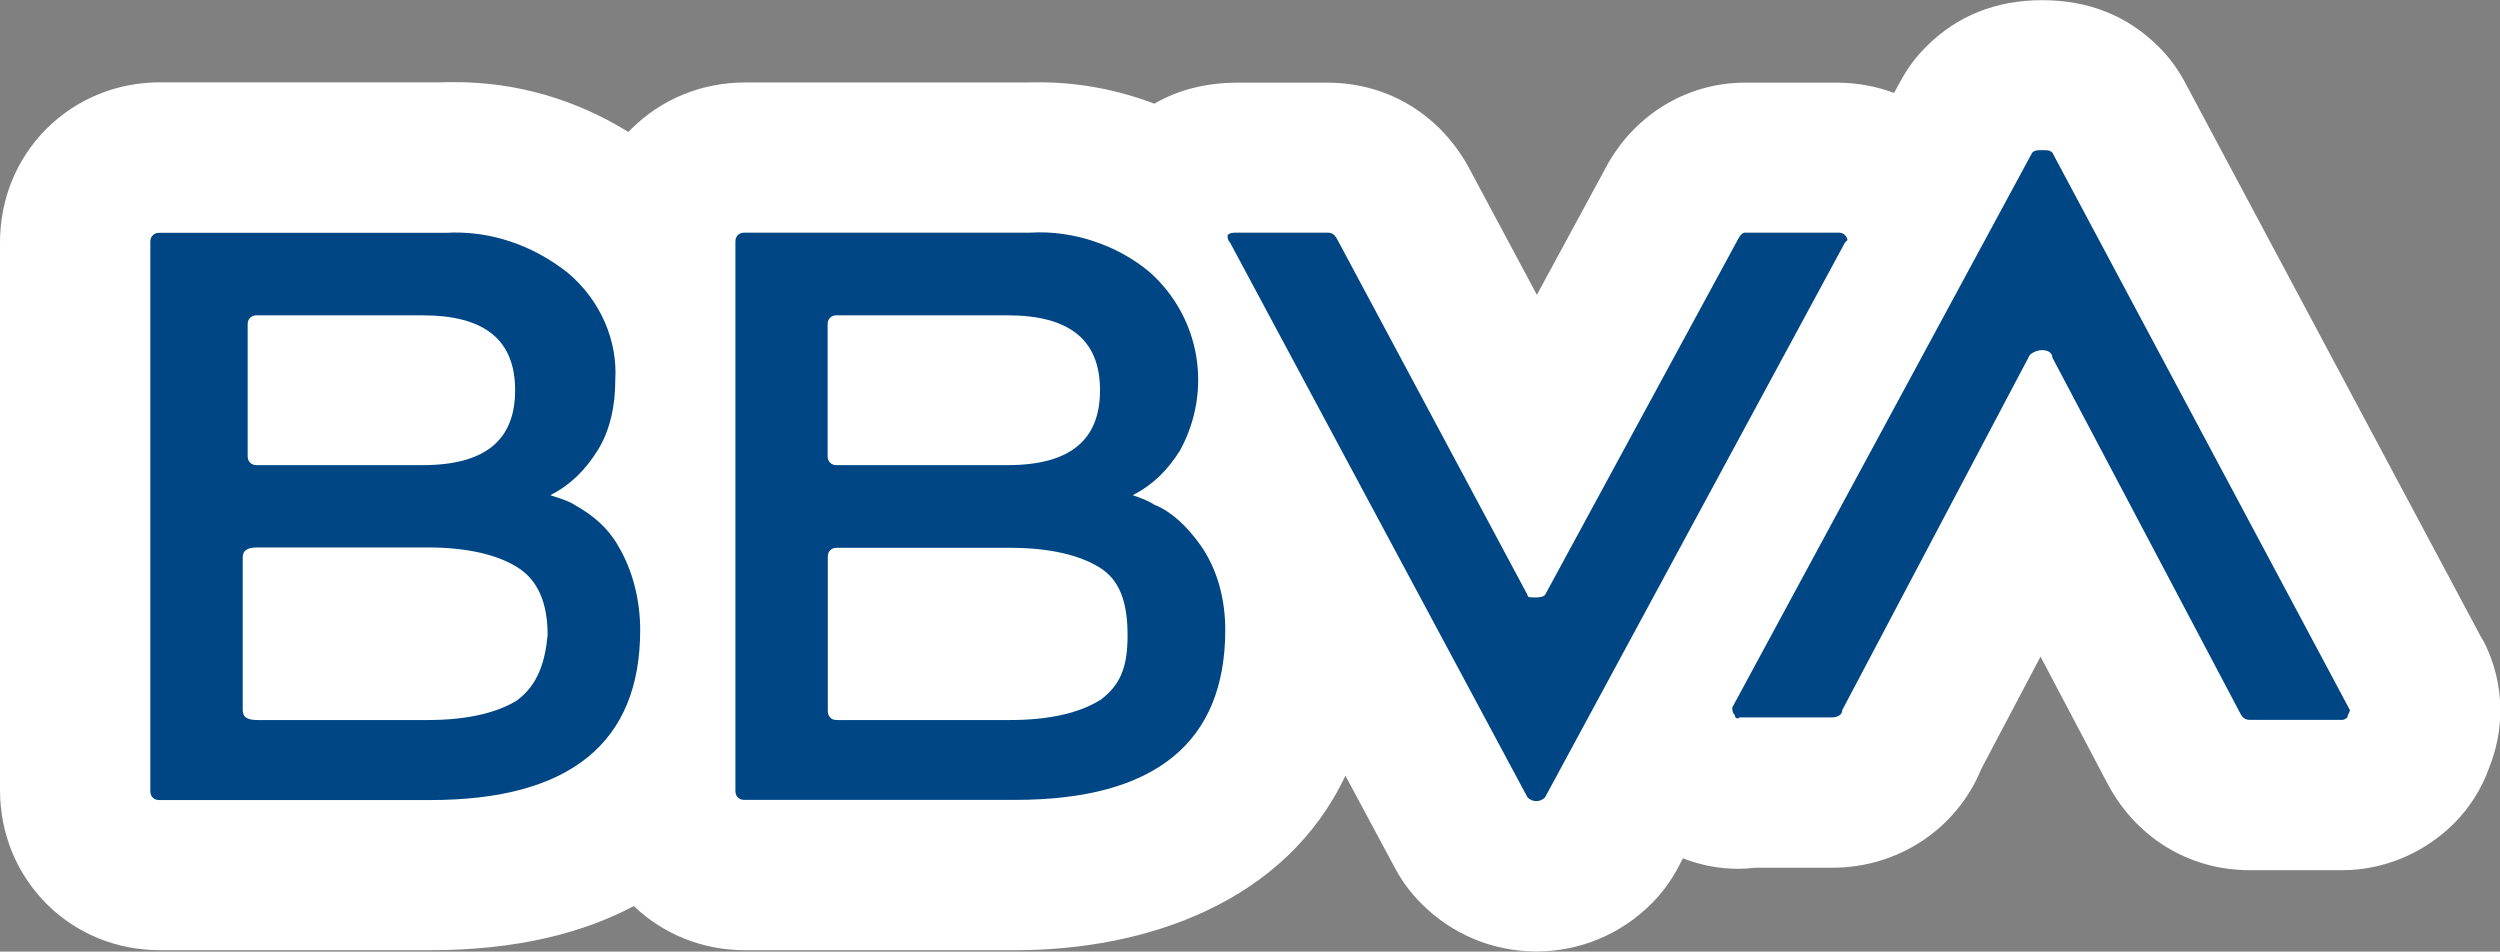 <?xml version="1.0" encoding="UTF-8"?><svg id="Capa_2" xmlns="http://www.w3.org/2000/svg" viewBox="0 0 141.52 53.87"><rect x="0" y="0" width="141.52" height="53.87" fill="#808080" stroke="none"/><defs><style>.cls-1{fill:#004684;}.cls-2{fill:#fff;}</style></defs><g id="circulo_big"><circle class="cls-2" cx="70.76" cy="26.93" r="12.34"/><path class="cls-2" d="M140.52,36.2l-16.85-31.57c-.4-.75-.91-1.43-1.49-2-1.75-1.74-3.96-2.62-6.57-2.62s-4.82.88-6.55,2.61c-.59.58-1.09,1.25-1.49,2l-.35.64c-1.01-.37-2.09-.58-3.21-.58h-5.24c-3.34,0-6.37,1.89-7.94,4.94l-3.83,7.07-3.73-6.97c-1.62-3.16-4.65-5.04-8.13-5.04h-5.09c-1.76,0-3.34.4-4.71,1.19-2.07-.79-4.28-1.21-6.51-1.21-.27,0-.5,0-.71.01h-15.94c-2.46,0-4.75.94-6.45,2.64-.05.05-.11.11-.16.16-2.99-1.85-6.34-2.82-9.82-2.82-.3,0-.53,0-.72.01h-15.96c-2.46,0-4.75.94-6.45,2.64-1.69,1.7-2.62,3.98-2.62,6.43v30.99c0,2.45.93,4.73,2.63,6.44,1.7,1.7,3.98,2.63,6.44,2.63h15.28c4.96,0,8.7-1,11.53-2.5,1.68,1.61,3.91,2.5,6.3,2.5h15.28c7.47,0,15.33-2.73,18.7-9.88l2.83,5.27c.39.73.89,1.39,1.47,1.97,1.74,1.75,4.06,2.71,6.51,2.71s4.77-.96,6.51-2.7c.58-.58,1.08-1.25,1.47-1.97l.32-.6c.98.38,2.03.59,3.11.59.33,0,.67-.02,1-.06h4.35c3.74,0,7.05-2.22,8.42-5.58l3.36-6.37,3.71,7.03c1.61,3.17,4.65,5.06,8.14,5.06h5.24c2.33,0,4.62-.96,6.31-2.64.89-.89,1.58-1.98,2-3.17.42-1.05.63-2.14.63-3.25,0-1.39-.35-2.78-1-4Z"/><g id="Group-23"><path id="Path" class="cls-1" d="M116.18,8.64c-.14-.14-.28-.14-.57-.14s-.42,0-.57.14l-16.98,31.41c0,.14,0,.28.14.42,0,.14.14.28.28.14h5.24c.28,0,.57-.14.57-.42l10.61-20.09c.14-.14.42-.28.71-.28s.57.14.57.42l10.61,20.09c.14.28.28.42.57.42h5.24c.14,0,.28-.14.28-.14,0-.14.14-.28.14-.42l-16.84-31.55Z"/><path id="Path-2" class="cls-1" d="M104.44,13.31c-.14-.14-.28-.14-.42-.14h-5.24c-.14,0-.28.14-.42.42l-10.9,20.09c-.14.14-.42.14-.57.14-.28,0-.42,0-.42-.14l-10.75-20.09c-.14-.28-.28-.42-.57-.42h-5.09c-.28,0-.42,0-.57.14,0,.14,0,.28.14.42l16.84,31.41c.28.28.71.28.99,0l16.98-31.41.14-.14c0-.14-.14-.28-.14-.28Z"/><path id="Shape" class="cls-1" d="M65.39,28.6c-.42-.28-.85-.42-1.27-.57,1.13-.57,1.98-1.41,2.69-2.55,1.84-3.4,1.13-7.5-1.7-10.05-1.84-1.56-4.39-2.41-6.79-2.26h-16.13c-.14,0-.28,0-.42.14-.14.14-.14.28-.14.42v30.99c0,.14,0,.28.14.42.14.14.28.14.42.14h15.28c7.92,0,11.89-3.25,11.89-9.62,0-1.7-.42-3.4-1.41-4.81-.71-.99-1.56-1.84-2.55-2.26ZM46.85,18.41c0-.14,0-.28.14-.42.14-.14.28-.14.42-.14h9.62c3.54,0,5.24,1.41,5.24,4.24s-1.7,4.24-5.24,4.24h-9.62c-.14,0-.28,0-.42-.14-.14-.14-.14-.28-.14-.42v-7.36ZM62.27,39.63c-1.13.71-2.83,1.13-5.09,1.13h-9.76c-.14,0-.28,0-.42-.14-.14-.14-.14-.28-.14-.42v-8.63c0-.14,0-.28.14-.42.14-.14.28-.14.42-.14h9.76c2.26,0,3.96.42,5.09,1.13s1.56,1.98,1.56,3.82-.42,2.83-1.56,3.68Z"/><path id="Shape-2" class="cls-1" d="M32.56,28.6c-.42-.28-.99-.42-1.41-.57,1.13-.57,1.98-1.41,2.69-2.55s.99-2.55.99-3.96c.14-2.26-.85-4.53-2.69-6.08-1.98-1.56-4.39-2.41-6.93-2.26H9.07c-.14,0-.28,0-.42.14s-.14.28-.14.42v30.99c0,.14,0,.28.14.42s.28.14.42.14h15.28c7.92,0,11.89-3.25,11.89-9.62,0-1.7-.42-3.4-1.27-4.81-.57-.99-1.41-1.7-2.41-2.26h0ZM14.02,18.41c0-.14,0-.28.14-.42.14-.14.28-.14.42-.14h9.34c3.54,0,5.24,1.41,5.24,4.24s-1.7,4.24-5.24,4.24h-9.34c-.14,0-.28,0-.42-.14-.14-.14-.14-.28-.14-.42v-7.36ZM29.3,39.63c-1.13.71-2.83,1.13-5.09,1.13h-9.62c-.57,0-.85-.14-.85-.57v-8.63c0-.42.28-.57.85-.57h9.62c2.26,0,3.96.42,5.09,1.13s1.7,1.98,1.7,3.82c-.14,1.56-.57,2.83-1.7,3.68Z"/></g></g></svg>